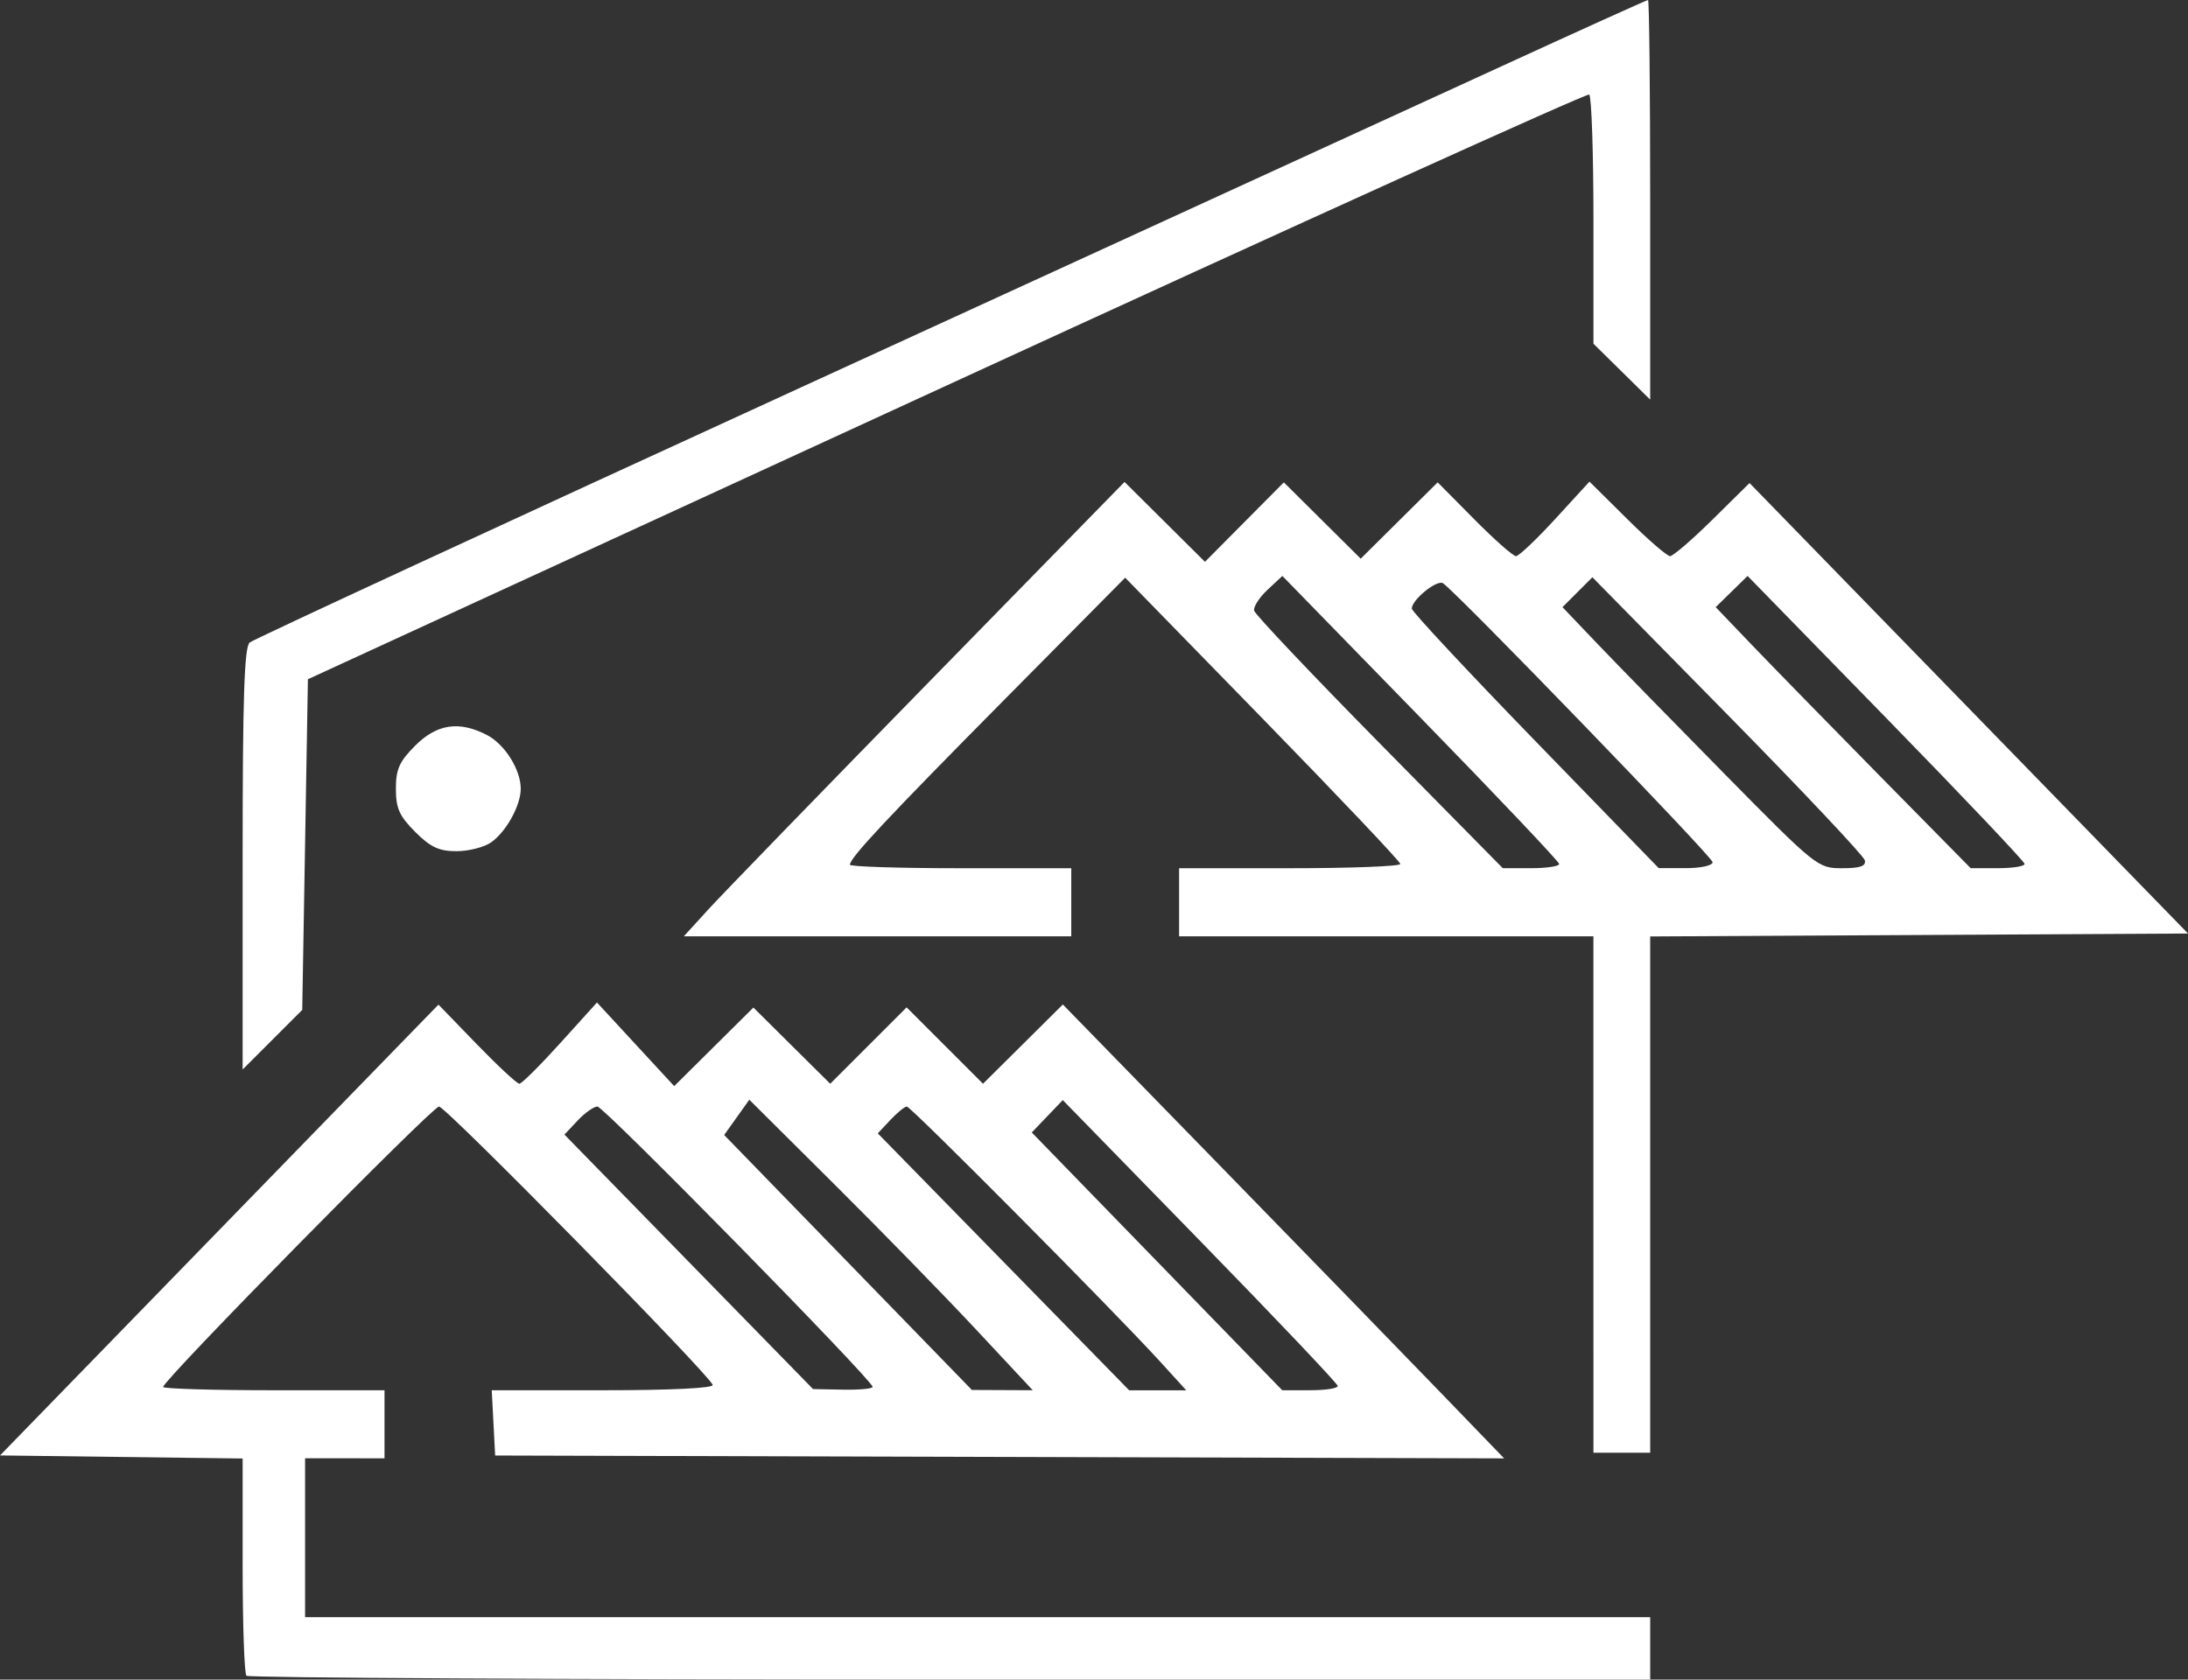 <svg xmlns:inkscape="http://www.inkscape.org/namespaces/inkscape" xmlns:sodipodi="http://sodipodi.sourceforge.net/DTD/sodipodi-0.dtd" xmlns="http://www.w3.org/2000/svg" xmlns:svg="http://www.w3.org/2000/svg" width="64.089mm" height="49.209mm" viewBox="0 0 64.089 49.209" id="svg1" xml:space="preserve" inkscape:version="1.4 (86a8ad7, 2024-10-11)" sodipodi:docname="inmobiliaria_favicon.svg"><rect x="0" y="0" width="64.089" height="49.209" fill="#333333" stroke="none"/><defs id="defs1"></defs><g inkscape:label="Capa 1" inkscape:groupmode="layer" id="layer1" transform="translate(-17.723,-81.997)"><path style="fill:#ffffff;fill-opacity:1;stroke-width:0.628" d="m 24.941,131.095 c -0.061,-0.061 -0.111,-1.518 -0.111,-3.239 v -3.128 l -3.553,-0.045 -3.553,-0.045 6.421,-6.604 6.421,-6.604 1.123,1.16 c 0.618,0.638 1.179,1.159 1.247,1.158 0.068,-6.3e-4 0.607,-0.537 1.198,-1.191 l 1.075,-1.189 1.131,1.225 1.131,1.225 1.16,-1.151 1.16,-1.151 1.125,1.116 1.125,1.116 1.119,-1.119 1.119,-1.119 1.119,1.119 1.119,1.119 1.169,-1.161 1.169,-1.161 4.577,4.695 c 2.517,2.582 5.425,5.574 6.463,6.649 l 1.886,1.954 -14.777,-0.042 -14.777,-0.042 -0.05,-0.956 -0.05,-0.956 h 3.264 c 1.98,0 3.242,-0.062 3.209,-0.157 -0.11,-0.314 -7.819,-8.155 -8.017,-8.155 -0.195,0 -8.081,8.016 -8.081,8.215 0,0.053 1.459,0.097 3.242,0.097 h 3.242 v 0.997 0.997 H 27.823 26.659 v 2.327 2.327 h 19.7 19.7 v 0.914 0.914 H 45.555 c -11.277,0 -20.553,-0.05 -20.614,-0.111 z m 18.342,-8.466 c 0,-0.193 -7.871,-8.213 -8.061,-8.213 -0.106,0 -0.367,0.185 -0.58,0.411 l -0.386,0.411 3.641,3.728 3.641,3.728 0.873,0.017 c 0.48,0.009 0.873,-0.027 0.873,-0.082 z m 3.022,-1.688 c -0.918,-0.983 -2.786,-2.898 -4.152,-4.256 l -2.482,-2.469 -0.368,0.517 -0.368,0.517 3.628,3.735 3.628,3.735 0.891,0.004 0.891,0.004 z m 5.368,0.914 c -1.383,-1.512 -7.27,-7.439 -7.388,-7.439 -0.062,0 -0.279,0.177 -0.482,0.393 l -0.369,0.393 3.682,3.764 3.682,3.764 h 0.836 0.836 z m 5.234,0.748 c -0.004,-0.069 -1.819,-1.981 -4.031,-4.25 l -4.023,-4.126 -0.454,0.475 -0.454,0.474 3.668,3.776 3.668,3.776 h 0.817 c 0.45,0 0.814,-0.056 0.809,-0.125 z m 7.489,-5.611 v -7.564 h -6.068 -6.068 v -0.997 -0.997 h 3.242 c 1.783,0 3.24,-0.056 3.238,-0.125 -0.002,-0.069 -1.816,-1.984 -4.031,-4.256 l -4.028,-4.131 -3.514,3.549 c -3.465,3.5 -4.549,4.658 -4.549,4.86 0,0.057 1.459,0.103 3.242,0.103 h 3.242 v 0.997 0.997 h -5.674 -5.674 l 0.72,-0.79 c 0.396,-0.434 3.3,-3.429 6.454,-6.655 l 5.734,-5.866 1.178,1.17 1.178,1.17 1.155,-1.164 1.155,-1.164 1.126,1.118 1.126,1.118 1.127,-1.118 1.127,-1.118 1.071,1.081 c 0.589,0.595 1.139,1.081 1.223,1.081 0.083,0 0.602,-0.492 1.152,-1.092 l 1.001,-1.092 1.101,1.092 c 0.605,0.601 1.172,1.092 1.259,1.092 0.087,0 0.646,-0.482 1.243,-1.071 l 1.085,-1.071 6.422,6.599 6.422,6.599 -7.877,0.043 -7.877,0.043 v 7.563 7.563 h -0.831 -0.831 z m -1.004,-9.684 c -0.004,-0.069 -1.829,-1.995 -4.057,-4.281 l -4.05,-4.156 -0.437,0.408 c -0.24,0.225 -0.416,0.499 -0.39,0.609 0.026,0.11 1.675,1.853 3.665,3.873 l 3.618,3.672 h 0.83 c 0.456,0 0.826,-0.056 0.823,-0.125 z m 4.495,-0.052 c 0,-0.151 -7.423,-7.832 -7.894,-8.169 -0.171,-0.123 -0.917,0.48 -0.917,0.741 0,0.083 1.627,1.827 3.616,3.877 l 3.616,3.726 0.79,6.4e-4 c 0.449,5.1e-4 0.79,-0.076 0.79,-0.176 z m 4.459,-0.054 c -0.03,-0.127 -1.837,-2.045 -4.017,-4.262 l -3.963,-4.031 -0.438,0.438 -0.438,0.438 0.991,1.04 c 0.545,0.572 2.226,2.293 3.734,3.824 2.711,2.752 2.751,2.785 3.464,2.785 0.53,0 0.706,-0.061 0.667,-0.231 z m 4.68,0.106 c -0.003,-0.069 -1.829,-1.995 -4.059,-4.281 l -4.055,-4.156 -0.467,0.457 -0.467,0.457 1.075,1.123 c 0.591,0.617 2.272,2.338 3.734,3.824 l 2.66,2.701 h 0.792 c 0.435,0 0.79,-0.056 0.787,-0.125 z M 24.83,107.16 c 0,-4.735 0.048,-6.21 0.208,-6.34 0.114,-0.093 7.39,-3.461 16.167,-7.483 8.778,-4.023 17.932,-8.22 20.344,-9.327 2.411,-1.107 4.413,-2.013 4.447,-2.013 0.034,0 0.063,2.634 0.063,5.854 v 5.854 l -0.831,-0.819 -0.831,-0.819 v -3.612 c 0,-1.987 -0.056,-3.646 -0.125,-3.688 -0.069,-0.042 -8.541,3.795 -18.827,8.527 l -18.703,8.603 -0.083,4.844 -0.083,4.844 -0.873,0.873 -0.873,0.873 z m 5.054,-0.791 c -0.463,-0.463 -0.565,-0.691 -0.565,-1.263 0,-0.572 0.102,-0.8 0.565,-1.263 0.637,-0.637 1.287,-0.734 2.1,-0.313 0.525,0.272 0.992,1.013 0.992,1.577 0,0.488 -0.427,1.261 -0.867,1.569 -0.204,0.143 -0.661,0.259 -1.015,0.259 -0.511,0 -0.761,-0.117 -1.21,-0.565 z" id="path1"></path></g></svg>